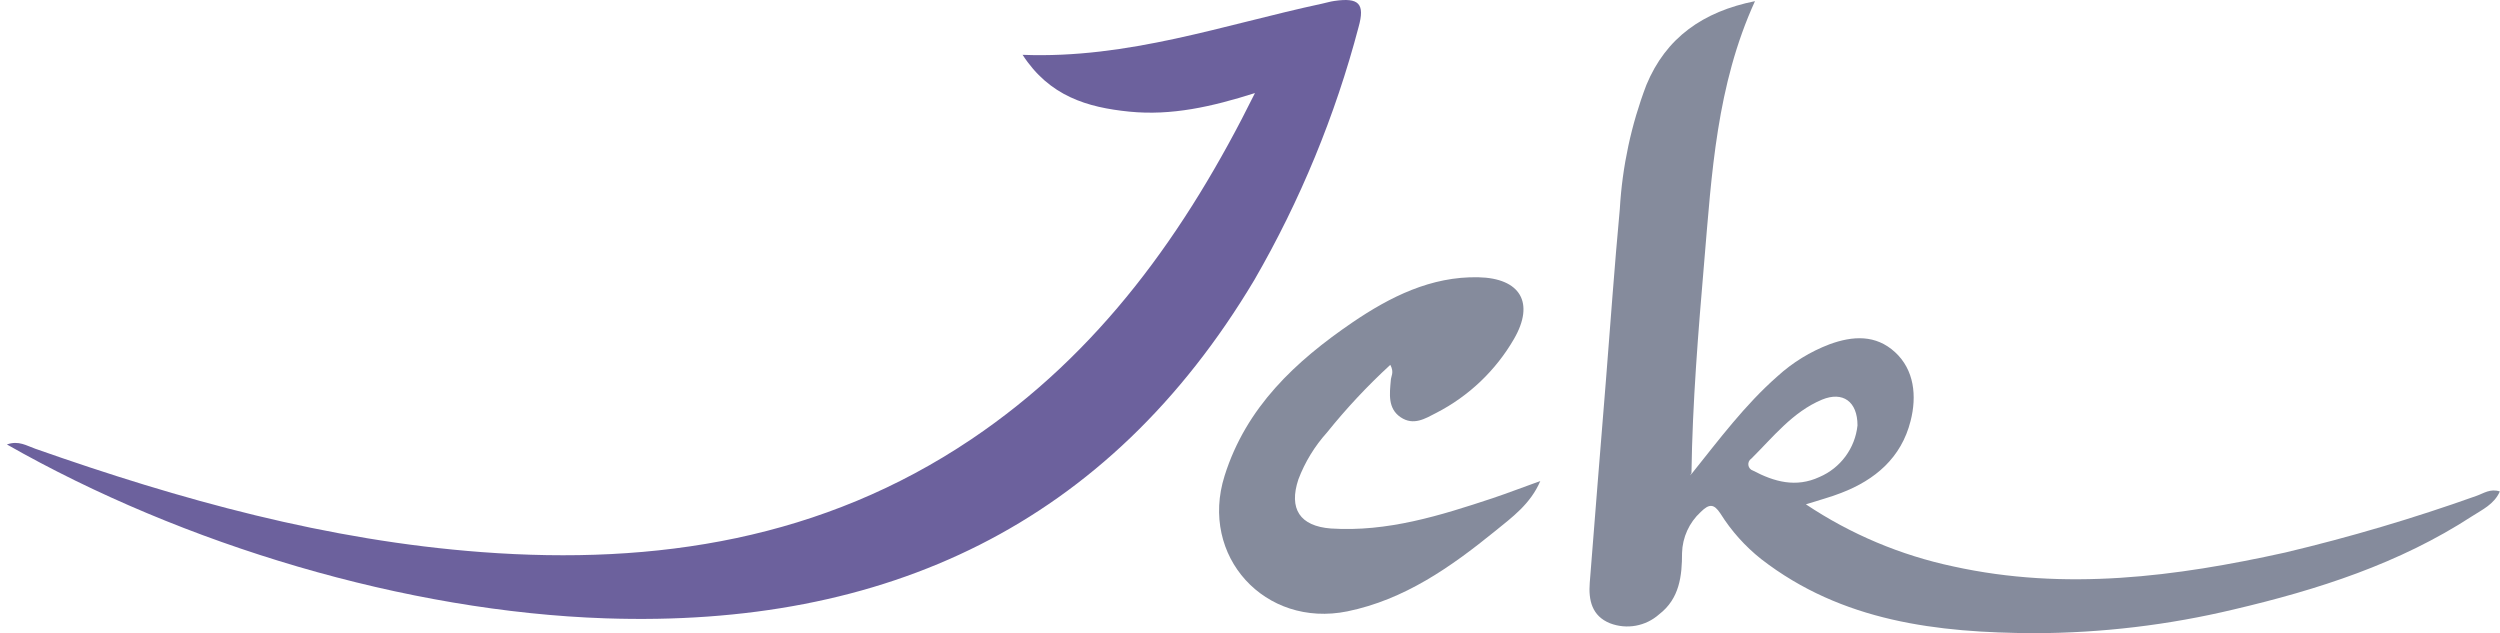 <?xml version="1.0" encoding="UTF-8"?>
<svg width="229px" height="58px" viewBox="0 0 229 58" version="1.1" xmlns="http://www.w3.org/2000/svg" xmlns:xlink="http://www.w3.org/1999/xlink">
    <title>JCK Logo Copy</title>
    <g id="Symbols" stroke="none" stroke-width="1" fill="none" fill-rule="evenodd">
        <g id="Header-1200" transform="translate(-106, -101)" fill-rule="nonzero">
            <g id="JCK-Logo-Copy" transform="translate(106.633, 101)">
                <path d="M0,40.713 C1.08,40.326 1.801,40.83 2.611,41.109 C15.883,45.782 29.379,49.518 43.488,50.572 C59.497,51.778 74.731,49.392 88.354,40.227 C100.059,32.348 107.982,21.319 114.321,8.524 C110.377,9.776 106.677,10.613 102.814,10.226 C98.951,9.839 95.485,8.803 93.036,5.022 C102.715,5.4 111.476,2.267 120.452,0.34 C120.83,0.259 121.209,0.142 121.587,0.088 C123.847,-0.245 124.414,0.331 123.811,2.483 C121.676,10.593 118.466,18.381 114.267,25.64 C100.833,48.15 80.413,57.505 54.842,56.64 C36.618,56.028 16.207,49.942 0,40.713 Z" id="Path" fill="#6C619D"></path>
                <path d="M154.361,43.351 C156.828,40.272 159.187,37.102 162.176,34.473 C163.568,33.204 165.187,32.208 166.948,31.538 C169.082,30.755 171.189,30.638 172.953,32.258 C174.718,33.879 174.961,36.283 174.376,38.561 C173.53,41.928 171.126,43.963 168.019,45.152 C167.065,45.53 166.056,45.791 164.787,46.196 C168.886,48.934 173.47,50.865 178.293,51.886 C188.548,54.146 198.65,52.832 208.707,50.608 C214.632,49.2 220.475,47.469 226.211,45.422 C226.859,45.197 227.48,44.728 228.353,45.017 C227.831,46.196 226.742,46.682 225.823,47.277 C219.134,51.634 211.669,54.02 203.998,55.821 C198.011,57.254 191.877,57.985 185.721,58 C176.843,57.955 168.091,56.947 160.69,51.211 C159.216,50.042 157.952,48.629 156.954,47.033 C156.359,46.133 155.927,46.133 155.153,46.898 C154.097,47.866 153.48,49.221 153.442,50.653 C153.442,52.724 153.226,54.831 151.344,56.271 C150.115,57.366 148.378,57.682 146.842,57.091 C145.186,56.424 144.862,54.975 144.988,53.381 C145.465,47.186 145.978,41.001 146.473,34.806 C146.887,29.575 147.257,24.344 147.743,19.131 C147.967,15.247 148.787,11.421 150.174,7.786 C151.975,3.428 155.387,1.06 160.123,0.106 C156.602,7.822 156.161,15.907 155.477,23.939 C154.928,30.394 154.397,36.85 154.306,43.333 C154.261,43.405 154.216,43.477 154.162,43.549 L154.361,43.351 Z M169.514,38.966 C169.514,36.769 168.163,35.824 166.263,36.607 C163.562,37.733 161.762,40.065 159.79,42.009 C159.59,42.139 159.484,42.372 159.517,42.607 C159.55,42.843 159.716,43.038 159.943,43.108 C161.888,44.134 163.877,44.692 166.029,43.693 C167.962,42.866 169.295,41.057 169.514,38.966 L169.514,38.966 Z" id="Shape" fill="#858B9C"></path>
                <path d="M140.459,44.062 C139.558,46.169 137.875,47.385 136.29,48.672 C132.238,51.958 128.006,54.93 122.784,56.001 C115.23,57.532 109.216,50.941 111.539,43.585 C113.519,37.282 118.048,33.087 123.243,29.539 C126.701,27.189 130.447,25.307 134.777,25.397 C138.631,25.478 139.972,27.729 138.046,31.052 C136.375,33.94 133.909,36.288 130.942,37.814 C129.915,38.345 128.853,39.02 127.664,38.219 C126.476,37.417 126.656,36.076 126.764,34.851 C126.764,34.473 127.106,34.131 126.719,33.42 C124.633,35.336 122.695,37.407 120.921,39.614 C119.788,40.871 118.9,42.327 118.3,43.909 C117.4,46.61 118.435,48.195 121.281,48.411 C126.449,48.744 131.275,47.232 136.083,45.638 C137.532,45.152 138.964,44.593 140.459,44.062 Z" id="Path" fill="#858B9C"></path>
            </g>
        </g>
    </g>
</svg>